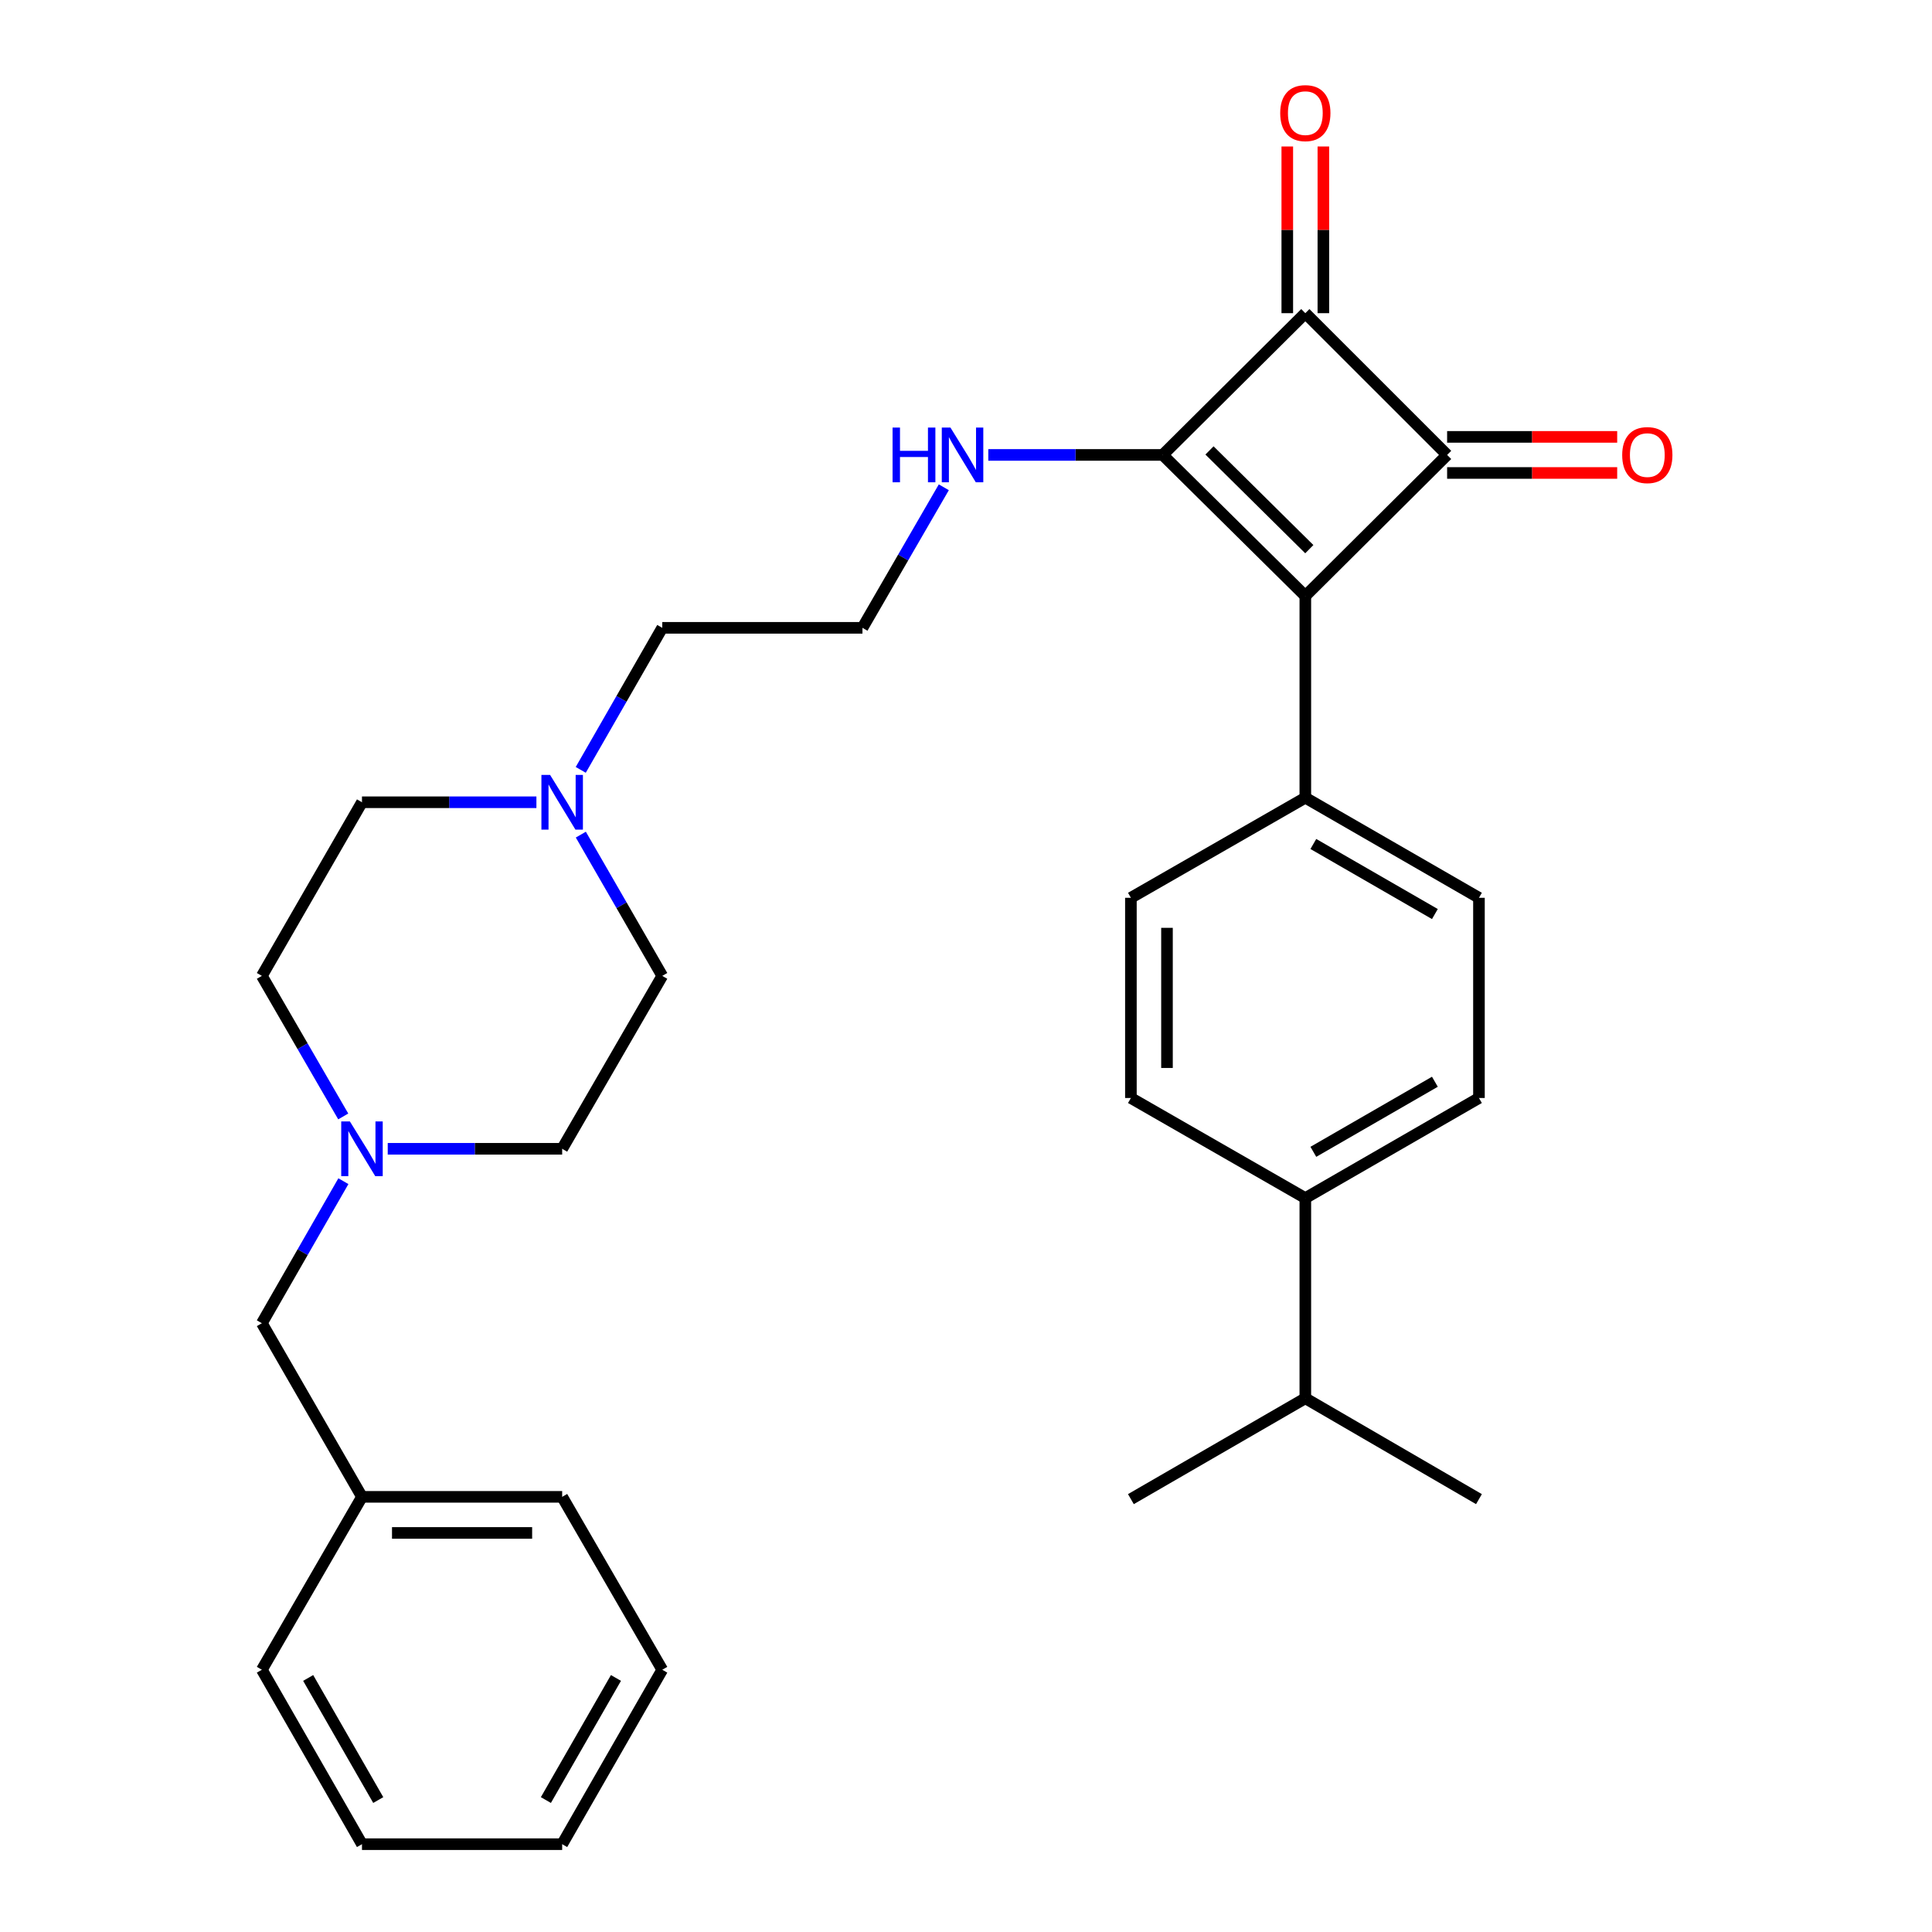 <?xml version='1.0' encoding='iso-8859-1'?>
<svg version='1.1' baseProfile='full'
              xmlns='http://www.w3.org/2000/svg'
                      xmlns:rdkit='http://www.rdkit.org/xml'
                      xmlns:xlink='http://www.w3.org/1999/xlink'
                  xml:space='preserve'
width='1000px' height='1000px' viewBox='0 0 1000 1000'>
<!-- END OF HEADER -->
<rect style='opacity:1.0;fill:#FFFFFF;stroke:none' width='1000' height='1000' x='0' y='0'> </rect>
<path class='bond-0' d='M 675.636,308.476 L 601.829,235.469' style='fill:none;fill-rule:evenodd;stroke:#000000;stroke-width:6px;stroke-linecap:butt;stroke-linejoin:miter;stroke-opacity:1' />
<path class='bond-0' d='M 677.699,284.247 L 626.035,233.141' style='fill:none;fill-rule:evenodd;stroke:#000000;stroke-width:6px;stroke-linecap:butt;stroke-linejoin:miter;stroke-opacity:1' />
<path class='bond-1' d='M 675.636,308.476 L 749.027,235.469' style='fill:none;fill-rule:evenodd;stroke:#000000;stroke-width:6px;stroke-linecap:butt;stroke-linejoin:miter;stroke-opacity:1' />
<path class='bond-3' d='M 675.636,308.476 L 675.636,412.893' style='fill:none;fill-rule:evenodd;stroke:#000000;stroke-width:6px;stroke-linecap:butt;stroke-linejoin:miter;stroke-opacity:1' />
<path class='bond-8' d='M 601.829,235.469 L 556.686,235.469' style='fill:none;fill-rule:evenodd;stroke:#000000;stroke-width:6px;stroke-linecap:butt;stroke-linejoin:miter;stroke-opacity:1' />
<path class='bond-8' d='M 556.686,235.469 L 511.542,235.469' style='fill:none;fill-rule:evenodd;stroke:#0000FF;stroke-width:6px;stroke-linecap:butt;stroke-linejoin:miter;stroke-opacity:1' />
<path class='bond-30' d='M 601.829,235.469 L 675.636,162.098' style='fill:none;fill-rule:evenodd;stroke:#000000;stroke-width:6px;stroke-linecap:butt;stroke-linejoin:miter;stroke-opacity:1' />
<path class='bond-2' d='M 749.027,235.469 L 675.636,162.098' style='fill:none;fill-rule:evenodd;stroke:#000000;stroke-width:6px;stroke-linecap:butt;stroke-linejoin:miter;stroke-opacity:1' />
<path class='bond-6' d='M 749.027,244.807 L 793.041,244.807' style='fill:none;fill-rule:evenodd;stroke:#000000;stroke-width:6px;stroke-linecap:butt;stroke-linejoin:miter;stroke-opacity:1' />
<path class='bond-6' d='M 793.041,244.807 L 837.054,244.807' style='fill:none;fill-rule:evenodd;stroke:#FF0000;stroke-width:6px;stroke-linecap:butt;stroke-linejoin:miter;stroke-opacity:1' />
<path class='bond-6' d='M 749.027,226.13 L 793.041,226.13' style='fill:none;fill-rule:evenodd;stroke:#000000;stroke-width:6px;stroke-linecap:butt;stroke-linejoin:miter;stroke-opacity:1' />
<path class='bond-6' d='M 793.041,226.13 L 837.054,226.13' style='fill:none;fill-rule:evenodd;stroke:#FF0000;stroke-width:6px;stroke-linecap:butt;stroke-linejoin:miter;stroke-opacity:1' />
<path class='bond-7' d='M 684.974,162.098 L 684.974,118.959' style='fill:none;fill-rule:evenodd;stroke:#000000;stroke-width:6px;stroke-linecap:butt;stroke-linejoin:miter;stroke-opacity:1' />
<path class='bond-7' d='M 684.974,118.959 L 684.974,75.821' style='fill:none;fill-rule:evenodd;stroke:#FF0000;stroke-width:6px;stroke-linecap:butt;stroke-linejoin:miter;stroke-opacity:1' />
<path class='bond-7' d='M 666.297,162.098 L 666.297,118.959' style='fill:none;fill-rule:evenodd;stroke:#000000;stroke-width:6px;stroke-linecap:butt;stroke-linejoin:miter;stroke-opacity:1' />
<path class='bond-7' d='M 666.297,118.959 L 666.297,75.821' style='fill:none;fill-rule:evenodd;stroke:#FF0000;stroke-width:6px;stroke-linecap:butt;stroke-linejoin:miter;stroke-opacity:1' />
<path class='bond-10' d='M 675.636,412.893 L 585.352,464.702' style='fill:none;fill-rule:evenodd;stroke:#000000;stroke-width:6px;stroke-linecap:butt;stroke-linejoin:miter;stroke-opacity:1' />
<path class='bond-11' d='M 675.636,412.893 L 765.505,464.702' style='fill:none;fill-rule:evenodd;stroke:#000000;stroke-width:6px;stroke-linecap:butt;stroke-linejoin:miter;stroke-opacity:1' />
<path class='bond-11' d='M 679.788,436.845 L 742.696,473.111' style='fill:none;fill-rule:evenodd;stroke:#000000;stroke-width:6px;stroke-linecap:butt;stroke-linejoin:miter;stroke-opacity:1' />
<path class='bond-4' d='M 177.663,577.867 L 156.601,541.492' style='fill:none;fill-rule:evenodd;stroke:#0000FF;stroke-width:6px;stroke-linecap:butt;stroke-linejoin:miter;stroke-opacity:1' />
<path class='bond-4' d='M 156.601,541.492 L 135.54,505.117' style='fill:none;fill-rule:evenodd;stroke:#000000;stroke-width:6px;stroke-linecap:butt;stroke-linejoin:miter;stroke-opacity:1' />
<path class='bond-14' d='M 177.738,611.375 L 156.639,648.136' style='fill:none;fill-rule:evenodd;stroke:#0000FF;stroke-width:6px;stroke-linecap:butt;stroke-linejoin:miter;stroke-opacity:1' />
<path class='bond-14' d='M 156.639,648.136 L 135.54,684.897' style='fill:none;fill-rule:evenodd;stroke:#000000;stroke-width:6px;stroke-linecap:butt;stroke-linejoin:miter;stroke-opacity:1' />
<path class='bond-32' d='M 200.689,594.613 L 245.833,594.613' style='fill:none;fill-rule:evenodd;stroke:#0000FF;stroke-width:6px;stroke-linecap:butt;stroke-linejoin:miter;stroke-opacity:1' />
<path class='bond-32' d='M 245.833,594.613 L 290.976,594.613' style='fill:none;fill-rule:evenodd;stroke:#000000;stroke-width:6px;stroke-linecap:butt;stroke-linejoin:miter;stroke-opacity:1' />
<path class='bond-5' d='M 300.595,398.486 L 321.69,361.725' style='fill:none;fill-rule:evenodd;stroke:#0000FF;stroke-width:6px;stroke-linecap:butt;stroke-linejoin:miter;stroke-opacity:1' />
<path class='bond-5' d='M 321.69,361.725 L 342.785,324.964' style='fill:none;fill-rule:evenodd;stroke:#000000;stroke-width:6px;stroke-linecap:butt;stroke-linejoin:miter;stroke-opacity:1' />
<path class='bond-17' d='M 300.634,432.002 L 321.71,468.56' style='fill:none;fill-rule:evenodd;stroke:#0000FF;stroke-width:6px;stroke-linecap:butt;stroke-linejoin:miter;stroke-opacity:1' />
<path class='bond-17' d='M 321.71,468.56 L 342.785,505.117' style='fill:none;fill-rule:evenodd;stroke:#000000;stroke-width:6px;stroke-linecap:butt;stroke-linejoin:miter;stroke-opacity:1' />
<path class='bond-18' d='M 277.646,415.248 L 232.502,415.248' style='fill:none;fill-rule:evenodd;stroke:#0000FF;stroke-width:6px;stroke-linecap:butt;stroke-linejoin:miter;stroke-opacity:1' />
<path class='bond-18' d='M 232.502,415.248 L 187.359,415.248' style='fill:none;fill-rule:evenodd;stroke:#000000;stroke-width:6px;stroke-linecap:butt;stroke-linejoin:miter;stroke-opacity:1' />
<path class='bond-20' d='M 488.518,252.214 L 467.46,288.589' style='fill:none;fill-rule:evenodd;stroke:#0000FF;stroke-width:6px;stroke-linecap:butt;stroke-linejoin:miter;stroke-opacity:1' />
<path class='bond-20' d='M 467.46,288.589 L 446.403,324.964' style='fill:none;fill-rule:evenodd;stroke:#000000;stroke-width:6px;stroke-linecap:butt;stroke-linejoin:miter;stroke-opacity:1' />
<path class='bond-9' d='M 675.636,620.138 L 765.505,568.319' style='fill:none;fill-rule:evenodd;stroke:#000000;stroke-width:6px;stroke-linecap:butt;stroke-linejoin:miter;stroke-opacity:1' />
<path class='bond-9' d='M 679.786,596.185 L 742.695,559.912' style='fill:none;fill-rule:evenodd;stroke:#000000;stroke-width:6px;stroke-linecap:butt;stroke-linejoin:miter;stroke-opacity:1' />
<path class='bond-19' d='M 675.636,620.138 L 675.636,723.746' style='fill:none;fill-rule:evenodd;stroke:#000000;stroke-width:6px;stroke-linecap:butt;stroke-linejoin:miter;stroke-opacity:1' />
<path class='bond-31' d='M 675.636,620.138 L 585.352,568.319' style='fill:none;fill-rule:evenodd;stroke:#000000;stroke-width:6px;stroke-linecap:butt;stroke-linejoin:miter;stroke-opacity:1' />
<path class='bond-12' d='M 585.352,464.702 L 585.352,568.319' style='fill:none;fill-rule:evenodd;stroke:#000000;stroke-width:6px;stroke-linecap:butt;stroke-linejoin:miter;stroke-opacity:1' />
<path class='bond-12' d='M 604.029,480.244 L 604.029,552.777' style='fill:none;fill-rule:evenodd;stroke:#000000;stroke-width:6px;stroke-linecap:butt;stroke-linejoin:miter;stroke-opacity:1' />
<path class='bond-13' d='M 765.505,464.702 L 765.505,568.319' style='fill:none;fill-rule:evenodd;stroke:#000000;stroke-width:6px;stroke-linecap:butt;stroke-linejoin:miter;stroke-opacity:1' />
<path class='bond-21' d='M 135.54,684.897 L 187.359,774.766' style='fill:none;fill-rule:evenodd;stroke:#000000;stroke-width:6px;stroke-linecap:butt;stroke-linejoin:miter;stroke-opacity:1' />
<path class='bond-15' d='M 135.54,505.117 L 187.359,415.248' style='fill:none;fill-rule:evenodd;stroke:#000000;stroke-width:6px;stroke-linecap:butt;stroke-linejoin:miter;stroke-opacity:1' />
<path class='bond-16' d='M 290.976,594.613 L 342.785,505.117' style='fill:none;fill-rule:evenodd;stroke:#000000;stroke-width:6px;stroke-linecap:butt;stroke-linejoin:miter;stroke-opacity:1' />
<path class='bond-23' d='M 675.636,723.746 L 585.352,775.949' style='fill:none;fill-rule:evenodd;stroke:#000000;stroke-width:6px;stroke-linecap:butt;stroke-linejoin:miter;stroke-opacity:1' />
<path class='bond-24' d='M 675.636,723.746 L 765.505,775.949' style='fill:none;fill-rule:evenodd;stroke:#000000;stroke-width:6px;stroke-linecap:butt;stroke-linejoin:miter;stroke-opacity:1' />
<path class='bond-22' d='M 446.403,324.964 L 342.785,324.964' style='fill:none;fill-rule:evenodd;stroke:#000000;stroke-width:6px;stroke-linecap:butt;stroke-linejoin:miter;stroke-opacity:1' />
<path class='bond-25' d='M 187.359,774.766 L 290.976,774.766' style='fill:none;fill-rule:evenodd;stroke:#000000;stroke-width:6px;stroke-linecap:butt;stroke-linejoin:miter;stroke-opacity:1' />
<path class='bond-25' d='M 202.901,793.443 L 275.434,793.443' style='fill:none;fill-rule:evenodd;stroke:#000000;stroke-width:6px;stroke-linecap:butt;stroke-linejoin:miter;stroke-opacity:1' />
<path class='bond-26' d='M 187.359,774.766 L 135.54,864.261' style='fill:none;fill-rule:evenodd;stroke:#000000;stroke-width:6px;stroke-linecap:butt;stroke-linejoin:miter;stroke-opacity:1' />
<path class='bond-27' d='M 290.976,774.766 L 342.785,864.261' style='fill:none;fill-rule:evenodd;stroke:#000000;stroke-width:6px;stroke-linecap:butt;stroke-linejoin:miter;stroke-opacity:1' />
<path class='bond-28' d='M 135.54,864.261 L 187.359,954.545' style='fill:none;fill-rule:evenodd;stroke:#000000;stroke-width:6px;stroke-linecap:butt;stroke-linejoin:miter;stroke-opacity:1' />
<path class='bond-28' d='M 159.511,868.507 L 195.785,931.705' style='fill:none;fill-rule:evenodd;stroke:#000000;stroke-width:6px;stroke-linecap:butt;stroke-linejoin:miter;stroke-opacity:1' />
<path class='bond-33' d='M 342.785,864.261 L 290.976,954.545' style='fill:none;fill-rule:evenodd;stroke:#000000;stroke-width:6px;stroke-linecap:butt;stroke-linejoin:miter;stroke-opacity:1' />
<path class='bond-33' d='M 318.814,868.508 L 282.548,931.707' style='fill:none;fill-rule:evenodd;stroke:#000000;stroke-width:6px;stroke-linecap:butt;stroke-linejoin:miter;stroke-opacity:1' />
<path class='bond-29' d='M 187.359,954.545 L 290.976,954.545' style='fill:none;fill-rule:evenodd;stroke:#000000;stroke-width:6px;stroke-linecap:butt;stroke-linejoin:miter;stroke-opacity:1' />
<path  class='atom-5' d='M 181.099 580.453
L 190.379 595.453
Q 191.299 596.933, 192.779 599.613
Q 194.259 602.293, 194.339 602.453
L 194.339 580.453
L 198.099 580.453
L 198.099 608.773
L 194.219 608.773
L 184.259 592.373
Q 183.099 590.453, 181.859 588.253
Q 180.659 586.053, 180.299 585.373
L 180.299 608.773
L 176.619 608.773
L 176.619 580.453
L 181.099 580.453
' fill='#0000FF'/>
<path  class='atom-6' d='M 284.716 401.088
L 293.996 416.088
Q 294.916 417.568, 296.396 420.248
Q 297.876 422.928, 297.956 423.088
L 297.956 401.088
L 301.716 401.088
L 301.716 429.408
L 297.836 429.408
L 287.876 413.008
Q 286.716 411.088, 285.476 408.888
Q 284.276 406.688, 283.916 406.008
L 283.916 429.408
L 280.236 429.408
L 280.236 401.088
L 284.716 401.088
' fill='#0000FF'/>
<path  class='atom-7' d='M 839.645 235.549
Q 839.645 228.749, 843.005 224.949
Q 846.365 221.149, 852.645 221.149
Q 858.925 221.149, 862.285 224.949
Q 865.645 228.749, 865.645 235.549
Q 865.645 242.429, 862.245 246.349
Q 858.845 250.229, 852.645 250.229
Q 846.405 250.229, 843.005 246.349
Q 839.645 242.469, 839.645 235.549
M 852.645 247.029
Q 856.965 247.029, 859.285 244.149
Q 861.645 241.229, 861.645 235.549
Q 861.645 229.989, 859.285 227.189
Q 856.965 224.349, 852.645 224.349
Q 848.325 224.349, 845.965 227.149
Q 843.645 229.949, 843.645 235.549
Q 843.645 241.269, 845.965 244.149
Q 848.325 247.029, 852.645 247.029
' fill='#FF0000'/>
<path  class='atom-8' d='M 662.636 58.55
Q 662.636 51.75, 665.996 47.95
Q 669.356 44.15, 675.636 44.15
Q 681.916 44.15, 685.276 47.95
Q 688.636 51.75, 688.636 58.55
Q 688.636 65.43, 685.236 69.35
Q 681.836 73.23, 675.636 73.23
Q 669.396 73.23, 665.996 69.35
Q 662.636 65.47, 662.636 58.55
M 675.636 70.03
Q 679.956 70.03, 682.276 67.15
Q 684.636 64.23, 684.636 58.55
Q 684.636 52.99, 682.276 50.19
Q 679.956 47.35, 675.636 47.35
Q 671.316 47.35, 668.956 50.15
Q 666.636 52.95, 666.636 58.55
Q 666.636 64.27, 668.956 67.15
Q 671.316 70.03, 675.636 70.03
' fill='#FF0000'/>
<path  class='atom-9' d='M 461.991 221.309
L 465.831 221.309
L 465.831 233.349
L 480.311 233.349
L 480.311 221.309
L 484.151 221.309
L 484.151 249.629
L 480.311 249.629
L 480.311 236.549
L 465.831 236.549
L 465.831 249.629
L 461.991 249.629
L 461.991 221.309
' fill='#0000FF'/>
<path  class='atom-9' d='M 491.951 221.309
L 501.231 236.309
Q 502.151 237.789, 503.631 240.469
Q 505.111 243.149, 505.191 243.309
L 505.191 221.309
L 508.951 221.309
L 508.951 249.629
L 505.071 249.629
L 495.111 233.229
Q 493.951 231.309, 492.711 229.109
Q 491.511 226.909, 491.151 226.229
L 491.151 249.629
L 487.471 249.629
L 487.471 221.309
L 491.951 221.309
' fill='#0000FF'/>
</svg>
